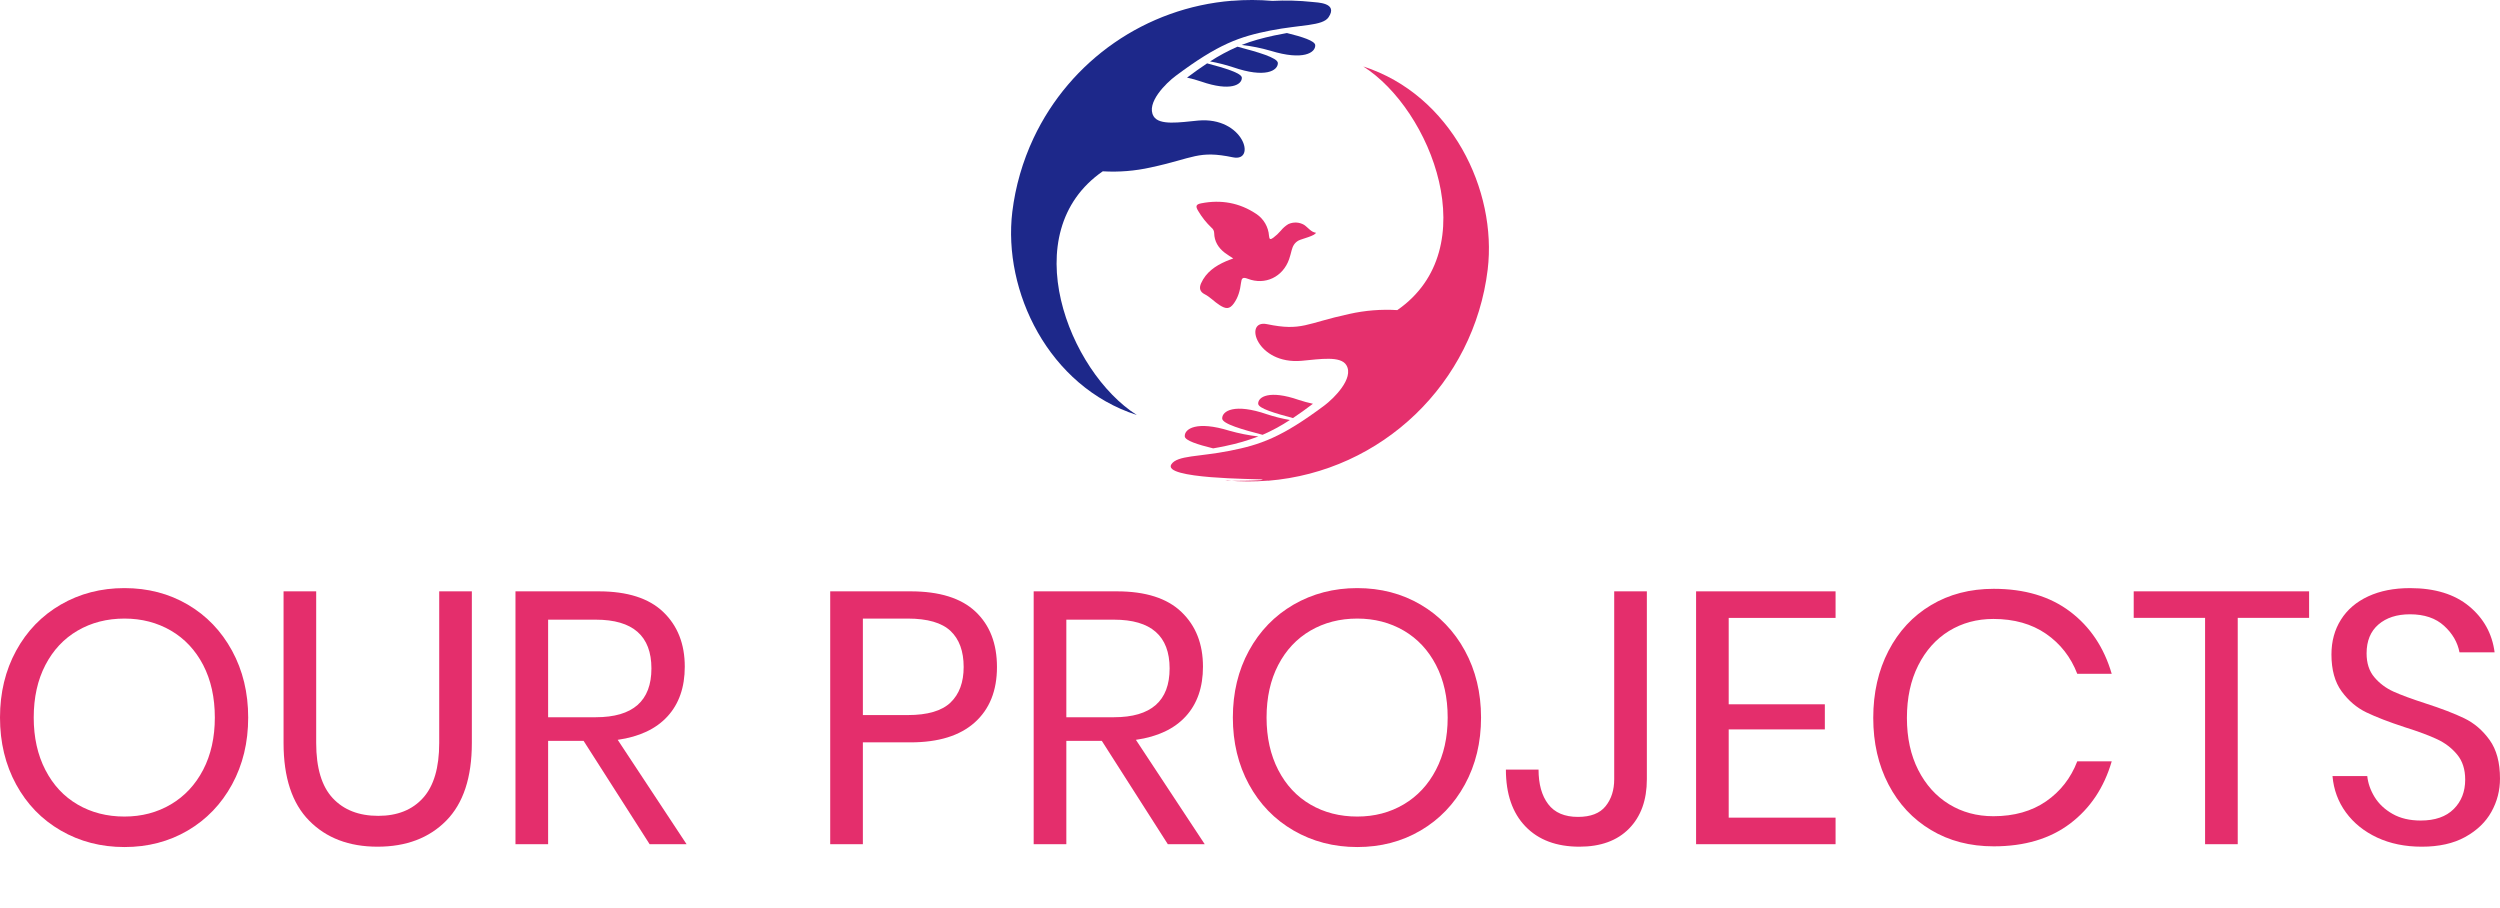 <?xml version="1.0" encoding="utf-8"?>
<!-- Generator: Adobe Illustrator 16.0.0, SVG Export Plug-In . SVG Version: 6.00 Build 0)  -->
<!DOCTYPE svg PUBLIC "-//W3C//DTD SVG 1.1//EN" "http://www.w3.org/Graphics/SVG/1.1/DTD/svg11.dtd">
<svg version="1.1" id="Layer_1" xmlns="http://www.w3.org/2000/svg" xmlns:xlink="http://www.w3.org/1999/xlink" x="0px" y="0px"
	 width="444.883px" height="161.613px" viewBox="205.178 0 444.883 161.613" enable-background="new 205.178 0 444.883 161.613"
	 xml:space="preserve">
<g>
	<g>
		<g>
			<path fill="#1D288A" d="M401.417,30.485L401.417,30.485c2.864,0.171,5.738-0.062,8.537-0.688
				c7.728-1.656,8.421-3.091,14.641-1.798c4.248,0.875,1.875-7.271-6.202-6.544c-3.291,0.319-6.925,0.908-7.927-0.763
				c-1.407-2.358,2.235-5.931,3.933-7.189c7.626-5.71,11.383-6.983,16.873-8.076c5.401-1.054,9.264-0.782,10.329-2.356
				c1.77-2.632-2.104-2.614-2.893-2.722c-2.359-0.25-4.736-0.313-7.104-0.19c-2.382-0.207-4.776-0.212-7.158-0.017l-0.01-0.011
				c-15.312,1.23-28.794,10.563-35.338,24.46c-1.944,4.14-3.219,8.562-3.776,13.101c-1.697,14.112,6.433,31.103,22.157,36.16
				C395.344,66.169,385.639,41.403,401.417,30.485z"/>
			<path fill="#1D288A" d="M416.415,13.812c0.858,0.183,1.703,0.418,2.532,0.704c5.244,1.815,7.24,0.538,7.224-0.678
				c-0.019-0.843-3.098-1.74-6.186-2.563C418.885,12.01,417.706,12.836,416.415,13.812z"/>
			<path fill="#1D288A" d="M439.227,8.033c-0.045-0.766-2.332-1.485-5.04-2.154c-0.722,0.123-1.488,0.272-2.272,0.44
				c-2.074,0.458-3.907,0.932-5.778,1.679c1.744,0.201,3.469,0.549,5.153,1.039C437.131,10.831,439.299,9.36,439.227,8.033z"/>
			<path fill="#1D288A" d="M432.579,11.219c-0.029-0.96-3.672-1.98-7.188-2.909c-1.692,0.74-3.322,1.617-4.874,2.621
				c1.389,0.25,2.76,0.598,4.102,1.039C430.385,13.956,432.592,12.557,432.579,11.219z"/>
		</g>
		<g>
			<path fill="#E5306D" d="M447.77,11.824c12.111,7.682,21.824,32.438,6.061,43.36l0,0c-2.867-0.176-5.744,0.056-8.547,0.687
				c-7.717,1.663-8.412,3.1-14.643,1.813c-4.24-0.879-1.874,7.26,6.203,6.518c3.289-0.301,6.923-0.906,7.927,0.786
				c1.407,2.339-2.25,5.919-3.922,7.176c-7.64,5.703-11.404,6.989-16.884,8.067c-5.393,1.065-9.265,0.788-10.331,2.379
				c-1.777,2.622,15.104,2.611,15.895,2.698c2.354,0.256-8.272,0.323-5.906,0.204c2.391,0.208,4.796,0.215,7.188,0.021v0.02
				c20.306-1.645,36.652-17.352,39.105-37.576C471.615,33.876,463.473,16.887,447.77,11.824z"/>
			<path fill="#E5306D" d="M434.721,74.739c-1.387-0.237-2.756-0.579-4.092-1.022c-5.77-1.985-7.976-0.589-7.959,0.752
				c0.019,0.967,3.65,1.978,7.188,2.907C431.553,76.637,433.178,75.755,434.721,74.739z"/>
			<path fill="#E5306D" d="M438.82,71.853c-0.854-0.187-1.7-0.415-2.53-0.688c-5.236-1.82-7.244-0.534-7.215,0.667
				c0,0.85,3.086,1.736,6.186,2.565C436.349,73.675,437.53,72.831,438.82,71.853z"/>
			<path fill="#E5306D" d="M416.011,77.645c0.033,0.755,2.336,1.475,5.048,2.144c0.724-0.123,1.479-0.264,2.271-0.438
				c1.969-0.404,3.902-0.966,5.781-1.682c-1.747-0.199-3.475-0.542-5.167-1.021C418.103,74.835,415.94,76.316,416.011,77.645z"/>
		</g>
		<path fill="#E5306D" d="M424.64,45.993c-0.567-0.379-1.068-0.673-1.522-1.022c-1.137-0.875-1.84-2.017-1.871-3.478
			c-0.001-0.385-0.181-0.747-0.484-0.98c-0.917-0.875-1.711-1.872-2.356-2.965c-0.528-0.858-0.409-1.187,0.542-1.37
			c3.499-0.688,6.8-0.103,9.769,1.877c1.332,0.874,2.18,2.323,2.285,3.915c0.056,0.683,0.265,0.688,0.75,0.342
			c0.494-0.367,0.946-0.791,1.349-1.261c0.368-0.456,0.812-0.847,1.312-1.155c0.904-0.432,1.965-0.388,2.832,0.117
			c0.661,0.434,1.254,1.314,2.092,1.398c-0.021,0.518-2.566,1.121-3.047,1.376c-0.748,0.396-1.063,1.003-1.26,1.75
			c-0.139,0.534-0.27,1.072-0.451,1.591c-1.103,3.148-4.256,4.681-7.362,3.478c-0.945-0.368-1.102-0.056-1.199,0.743
			c-0.157,1.301-0.491,2.554-1.271,3.64c-0.781,1.086-1.432,1.01-2.532,0.313c-0.938-0.595-1.671-1.432-2.659-1.94
			c-0.818-0.409-1.045-1.062-0.638-1.961c0.886-1.958,2.522-3.08,4.416-3.905C423.732,46.316,424.151,46.177,424.64,45.993z"/>
	</g>
	<g>
		<path fill="#E42E6C" d="M238.589,107.589c3.34,1.959,5.968,4.693,7.882,8.203c1.915,3.514,2.873,7.479,2.873,11.9
			c0,4.43-0.958,8.396-2.873,11.905s-4.542,6.24-7.882,8.199c-3.342,1.96-7.096,2.938-11.264,2.938s-7.947-0.978-11.328-2.938
			c-3.383-1.955-6.032-4.689-7.946-8.199c-1.915-3.51-2.873-7.476-2.873-11.905c0-4.421,0.958-8.391,2.873-11.9
			c1.914-3.506,4.563-6.24,7.946-8.203c3.381-1.955,7.156-2.934,11.328-2.934S235.247,105.634,238.589,107.589z M218.997,112.216
			c-2.45,1.426-4.365,3.471-5.744,6.128c-1.385,2.661-2.074,5.776-2.074,9.349c0,3.533,0.689,6.639,2.074,9.322
			c1.379,2.68,3.293,4.736,5.744,6.158c2.444,1.426,5.222,2.135,8.329,2.135c3.063,0,5.816-0.721,8.264-2.169
			c2.446-1.445,4.361-3.498,5.746-6.159c1.379-2.656,2.072-5.754,2.072-9.287c0-3.572-0.693-6.688-2.072-9.349
			c-1.385-2.657-3.299-4.702-5.746-6.128c-2.448-1.422-5.201-2.139-8.264-2.139C224.219,110.077,221.441,110.794,218.997,112.216z"
			/>
		<path fill="#E42E6C" d="M261.445,105.227v27c0,4.425,0.981,7.693,2.937,9.797c1.959,2.104,4.659,3.159,8.106,3.159
			c3.401,0,6.065-1.063,7.978-3.194c1.913-2.127,2.871-5.38,2.871-9.762v-27h5.808v27c0,6.127-1.519,10.731-4.562,13.816
			c-3.046,3.086-7.117,4.628-12.224,4.628c-5.064,0-9.115-1.542-12.158-4.628c-3.044-3.081-4.563-7.689-4.563-13.816v-27H261.445z"
			/>
		<path fill="#E42E6C" d="M320.781,150.227l-11.745-18.382h-6.318v18.382h-5.809v-44.996h14.807c5.107,0,8.937,1.224,11.488,3.67
			c2.555,2.45,3.833,5.691,3.833,9.734c0,3.658-1.024,6.604-3.066,8.839c-2.045,2.236-4.998,3.627-8.87,4.18l12.255,18.573H320.781z
			 M302.718,127.634h8.488c6.595,0,9.895-2.897,9.895-8.682c0-5.781-3.299-8.68-9.895-8.68h-8.488V127.634L302.718,127.634z"/>
		<path fill="#E42E6C" d="M358.729,132.102v18.125h-5.812v-44.996h14.296c5.149,0,8.999,1.204,11.554,3.607
			c2.555,2.404,3.825,5.691,3.825,9.859c0,4.215-1.317,7.499-3.954,9.863c-2.638,2.364-6.447,3.545-11.425,3.545h-8.484V132.102z
			 M374.334,125.012c1.55-1.488,2.33-3.596,2.33-6.318c0-2.809-0.779-4.943-2.33-6.412c-1.558-1.465-4.098-2.205-7.627-2.205h-7.978
			v17.172h7.978C370.236,127.249,372.776,126.505,374.334,125.012z"/>
		<path fill="#E42E6C" d="M412.995,150.227l-11.741-18.382h-6.318v18.382h-5.812v-44.996h14.811c5.103,0,8.937,1.224,11.483,3.67
			c2.563,2.45,3.833,5.691,3.833,9.734c0,3.658-1.021,6.604-3.062,8.839c-2.049,2.236-5.002,3.627-8.874,4.18l12.248,18.573H412.995
			z M394.936,127.634h8.484c6.595,0,9.895-2.897,9.895-8.682c0-5.781-3.299-8.68-9.895-8.68h-8.484V127.634z"/>
		<path fill="#E42E6C" d="M457.975,107.589c3.343,1.959,5.968,4.693,7.885,8.203c1.916,3.514,2.875,7.479,2.875,11.9
			c0,4.43-0.959,8.396-2.875,11.905c-1.917,3.51-4.542,6.24-7.885,8.199c-3.342,1.96-7.09,2.938-11.266,2.938
			c-4.168,0-7.938-0.978-11.328-2.938c-3.381-1.955-6.029-4.689-7.946-8.199c-1.909-3.51-2.867-7.476-2.867-11.905
			c0-4.421,0.95-8.391,2.867-11.9s4.565-6.24,7.946-8.203c3.39-1.955,7.16-2.934,11.328-2.934
			C450.885,104.655,454.633,105.634,457.975,107.589z M438.381,112.216c-2.446,1.426-4.363,3.471-5.742,6.128
			c-1.379,2.661-2.072,5.776-2.072,9.349c0,3.533,0.693,6.639,2.072,9.322c1.379,2.68,3.296,4.736,5.742,6.158
			c2.446,1.426,5.228,2.135,8.328,2.135c3.069,0,5.82-0.721,8.267-2.169c2.446-1.445,4.362-3.498,5.741-6.159
			c1.387-2.656,2.08-5.754,2.08-9.287c0-3.572-0.693-6.688-2.08-9.349c-1.379-2.657-3.295-4.702-5.741-6.128
			c-2.446-1.422-5.204-2.139-8.267-2.139C443.609,110.077,440.828,110.794,438.381,112.216z"/>
		<path fill="#E42E6C" d="M498.241,105.227v33.442c0,3.705-1.059,6.63-3.162,8.776c-2.104,2.15-5.057,3.226-8.835,3.226
			c-4.091,0-7.293-1.203-9.606-3.604c-2.321-2.403-3.482-5.78-3.482-10.12h5.812c0,2.591,0.569,4.651,1.722,6.159
			c1.146,1.511,2.914,2.263,5.298,2.263c2.252,0,3.896-0.635,4.916-1.912c1.021-1.274,1.527-2.871,1.527-4.788v-33.442H498.241z"/>
		<path fill="#E42E6C" d="M512.805,109.953v15.379h17.109v4.469h-17.109v15.702h19.018v4.725h-24.821v-44.996h24.821v4.726h-19.018
			V109.953z"/>
		<path fill="#E42E6C" d="M573.564,108.839c3.576,2.703,6.038,6.393,7.401,11.07h-6.131c-1.146-2.979-3-5.352-5.548-7.116
			c-2.556-1.761-5.68-2.649-9.388-2.649c-2.93,0-5.563,0.717-7.885,2.139c-2.313,1.426-4.145,3.467-5.484,6.128
			c-1.34,2.657-2.01,5.772-2.01,9.349c0,3.537,0.67,6.615,2.01,9.256c1.34,2.637,3.171,4.667,5.484,6.093
			c2.322,1.422,4.947,2.139,7.885,2.139c3.708,0,6.832-0.889,9.388-2.649c2.548-1.765,4.402-4.137,5.548-7.117h6.131
			c-1.363,4.683-3.833,8.372-7.401,11.075c-3.576,2.703-8.103,4.051-13.595,4.051c-4.215,0-7.932-0.966-11.164-2.905
			c-3.241-1.933-5.758-4.636-7.565-8.103c-1.808-3.468-2.711-7.413-2.711-11.843c0-4.464,0.903-8.441,2.711-11.932
			c1.808-3.486,4.324-6.205,7.565-8.137c3.232-1.937,6.949-2.906,11.164-2.906C565.461,104.784,569.988,106.132,573.564,108.839z"/>
		<path fill="#E42E6C" d="M616.089,105.227v4.726H603.39v40.274h-5.812v-40.274h-12.699v-4.726H616.089z"/>
		<path fill="#E42E6C" d="M648.526,144.478c-1.021,1.831-2.579,3.318-4.659,4.468s-4.659,1.726-7.721,1.726
			c-2.976,0-5.625-0.545-7.946-1.624c-2.322-1.087-4.168-2.579-5.555-4.469c-1.388-1.893-2.182-4.055-2.393-6.478h6.187
			c0.132,1.273,0.568,2.521,1.309,3.735c0.748,1.212,1.808,2.213,3.194,3c1.379,0.787,3.054,1.18,5.01,1.18
			c2.555,0,4.511-0.682,5.874-2.045c1.363-1.359,2.041-3.104,2.041-5.231c0-1.831-0.476-3.318-1.434-4.468
			c-0.95-1.149-2.135-2.057-3.545-2.715c-1.402-0.663-3.318-1.376-5.741-2.139c-2.852-0.932-5.135-1.815-6.864-2.646
			c-1.722-0.829-3.187-2.08-4.401-3.739c-1.216-1.66-1.815-3.85-1.815-6.572c0-2.341,0.561-4.401,1.69-6.189
			c1.122-1.788,2.742-3.171,4.846-4.148c2.111-0.979,4.589-1.469,7.44-1.469c4.417,0,7.931,1.079,10.525,3.226
			c2.595,2.15,4.105,4.885,4.534,8.204h-6.248c-0.343-1.789-1.254-3.362-2.75-4.726c-1.488-1.359-3.506-2.045-6.062-2.045
			c-2.337,0-4.207,0.607-5.617,1.819c-1.402,1.215-2.104,2.926-2.104,5.138c0,1.749,0.46,3.159,1.379,4.242
			c0.911,1.083,2.049,1.937,3.404,2.556c1.364,0.615,3.241,1.305,5.617,2.076c2.898,0.931,5.228,1.83,6.989,2.68
			c1.768,0.854,3.264,2.139,4.503,3.86c1.238,1.726,1.847,4.013,1.847,6.864C650.061,140.673,649.546,142.651,648.526,144.478z"/>
	</g>
</g>
</svg>
